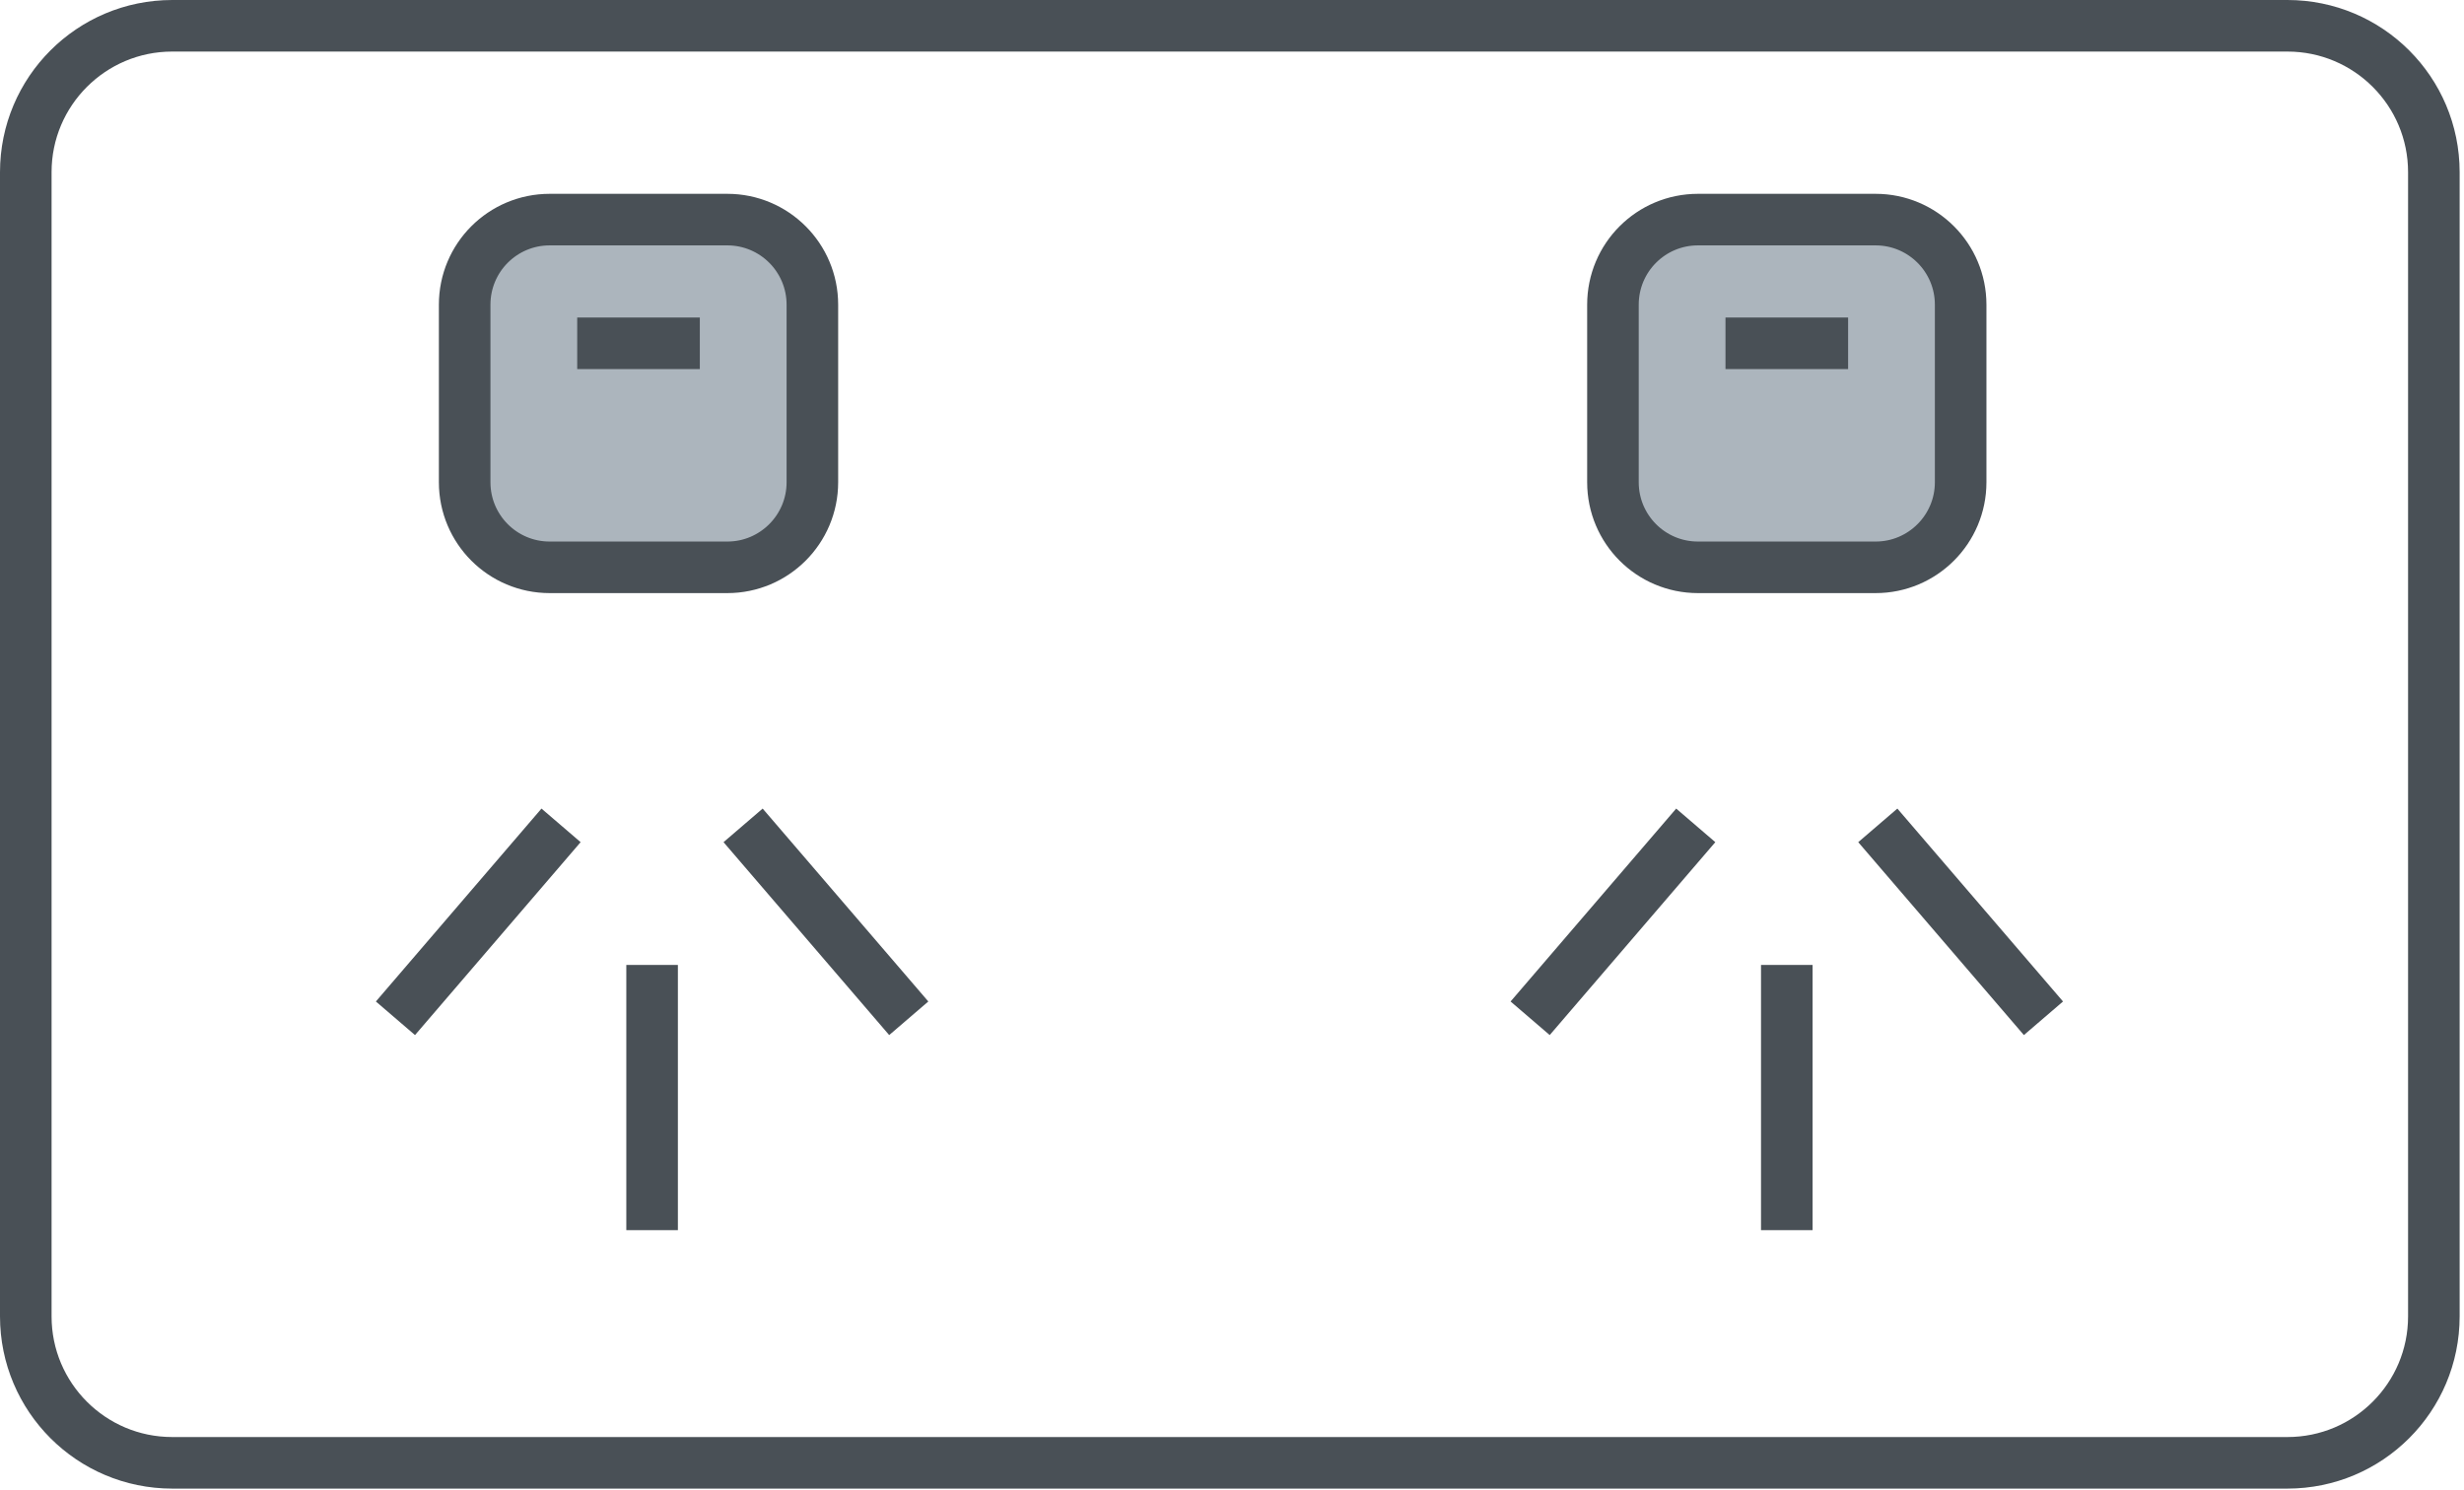 <svg xmlns="http://www.w3.org/2000/svg" xmlns:xlink="http://www.w3.org/1999/xlink" width="43px" height="26px" viewBox="0 0 43 26"><title>wweico-expertise2</title><g id="Base-Pages" stroke="none" stroke-width="1" fill="none" fill-rule="evenodd"><g id="WHERE-WE-WORK---Eastern-Suburbs-Melbourne-" transform="translate(-615, -775)"><g id="wweico-expertise2" transform="translate(615, 775)"><path d="M42.474,3.005 L42.474,22.976 C42.474,24.388 41.33,25.532 39.918,25.532 L3.006,25.532 C1.594,25.532 0.45,24.388 0.45,22.976 L0.45,3.005 C0.45,1.594 1.594,0.45 3.006,0.45 L39.918,0.45 C41.33,0.45 42.474,1.594 42.474,3.005 Z" id="Stroke-1" stroke="#495056" stroke-width="0.9"></path><path d="M12.693,9.902 L9.593,9.902 C8.772,9.902 8.109,9.237 8.109,8.417 L8.109,5.318 C8.109,4.497 8.772,3.833 9.593,3.833 L12.693,3.833 C13.512,3.833 14.177,4.497 14.177,5.318 L14.177,8.417 C14.177,9.237 13.512,9.902 12.693,9.902" id="Fill-3" fill="#ACB5BD"></path><path d="M12.693,9.902 L9.593,9.902 C8.772,9.902 8.109,9.237 8.109,8.417 L8.109,5.318 C8.109,4.497 8.772,3.833 9.593,3.833 L12.693,3.833 C13.512,3.833 14.177,4.497 14.177,5.318 L14.177,8.417 C14.177,9.237 13.512,9.902 12.693,9.902 Z" id="Stroke-5" stroke="#495056" stroke-width="0.9"></path><line x1="10.073" y1="5.992" x2="12.213" y2="5.992" id="Stroke-7" stroke="#495056" stroke-width="0.9"></line><path d="M32.732,9.902 L29.632,9.902 C28.811,9.902 28.148,9.237 28.148,8.417 L28.148,5.318 C28.148,4.497 28.811,3.833 29.632,3.833 L32.732,3.833 C33.551,3.833 34.216,4.497 34.216,5.318 L34.216,8.417 C34.216,9.237 33.551,9.902 32.732,9.902" id="Fill-9" fill="#ACB5BD"></path><path d="M32.732,9.902 L29.632,9.902 C28.811,9.902 28.148,9.237 28.148,8.417 L28.148,5.318 C28.148,4.497 28.811,3.833 29.632,3.833 L32.732,3.833 C33.551,3.833 34.216,4.497 34.216,5.318 L34.216,8.417 C34.216,9.237 33.551,9.902 32.732,9.902 Z" id="Stroke-11" stroke="#495056" stroke-width="0.9"></path><line x1="30.112" y1="5.992" x2="32.252" y2="5.992" id="Stroke-13" stroke="#495056" stroke-width="0.9"></line><line x1="9.791" y1="14.406" x2="6.901" y2="17.773" id="Stroke-15" stroke="#495056" stroke-width="0.9"></line><line x1="12.968" y1="14.406" x2="15.859" y2="17.773" id="Stroke-17" stroke="#495056" stroke-width="0.9"></line><line x1="11.38" y1="16.842" x2="11.38" y2="21.471" id="Stroke-19" stroke="#495056" stroke-width="0.9"></line><line x1="29.593" y1="14.406" x2="26.703" y2="17.773" id="Stroke-21" stroke="#495056" stroke-width="0.9"></line><line x1="32.77" y1="14.406" x2="35.661" y2="17.773" id="Stroke-23" stroke="#495056" stroke-width="0.9"></line><line x1="31.182" y1="16.842" x2="31.182" y2="21.471" id="Stroke-25" stroke="#495056" stroke-width="0.9"></line></g></g></g></svg>